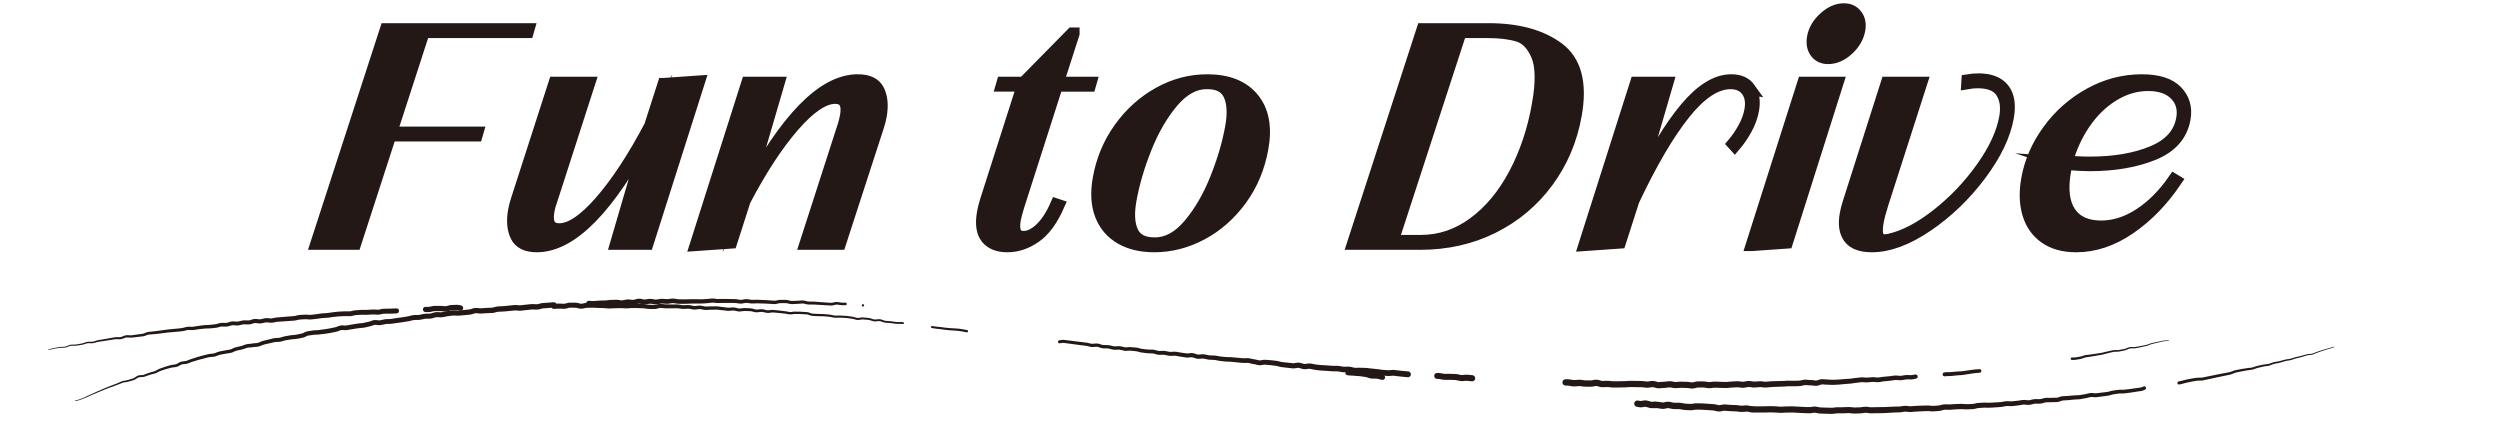 <?xml version="1.0" encoding="UTF-8"?><svg id="_イヤー_2" xmlns="http://www.w3.org/2000/svg" width="620" height="106" viewBox="0 0 620 106"><defs><style>.cls-1,.cls-2{fill:none;}.cls-3{fill:#231815;}.cls-2{stroke:#231815;stroke-miterlimit:10;stroke-width:3.091px;}</style></defs><g id="_イヤー_10"><g id="fun_to_drive"><g id="fun_to_drive-2"><g><path class="cls-3" d="M164.616,20.875l-3.342,10.396c-4.117,7.791-8.197,14.013-12.24,18.667-4.044,4.655-7.484,6.981-10.318,6.981-2.377,0-3.294-1.543-2.75-4.628,.161-.911,.408-1.795,.742-2.656l9.376-29.063h-8.503l-9.376,29.063c-.28,.81-.504,1.696-.673,2.656-.438,2.479-.254,4.552,.548,6.222,.803,1.669,2.484,2.504,5.045,2.504,8.594,0,17.87-9.434,27.827-28.305l-8.107,27.698h7.681l12.771-40.142-8.679,.607Zm101.575-12.521h-.274l-12.03,12.217h-5.212l-.176,.608h5.212l-9.171,28.684c-.325,1.062-.563,2.024-.714,2.884-.491,2.783-.195,4.856,.892,6.223,1.084,1.365,2.793,2.048,5.125,2.048,2.376,0,4.671-.77,6.889-2.314,2.214-1.543,4.123-4.136,5.726-7.778l-.453-.151c-1.15,2.631-2.452,4.628-3.904,5.995-1.453,1.366-2.864,2.049-4.235,2.049-2.012,0-2.758-1.467-2.241-4.401,.107-.607,.385-1.67,.835-3.187l9.619-30.049h8.161l.175-.608h-8.161l3.938-12.217Zm-53.48,11.61c-8.55,0-17.803,9.436-27.758,28.305l8.106-27.698h-7.681l-12.77,40.143,8.68-.607,3.341-10.396c4.062-7.74,8.113-13.925,12.153-18.554,4.04-4.628,7.476-6.943,10.31-6.943,2.376,0,3.299,1.517,2.764,4.552-.144,.81-.363,1.67-.66,2.58l-9.376,29.063h8.435l9.444-29.063c.29-.86,.515-1.746,.675-2.656,.438-2.479,.256-4.554-.549-6.223-.801-1.67-2.506-2.504-5.113-2.504ZM105.047,7.899h25.785l.176-.607h-35.249l-17.252,53.118h9.532l8.714-26.863h21.396l.176-.607h-21.396l8.119-25.041Zm385.58,11.837c-.823,0-1.706,.076-2.647,.228l-.038,.607c.895-.152,1.731-.227,2.508-.227,2.926,0,4.92,.823,5.978,2.465,1.058,1.646,1.365,3.732,.919,6.26-.687,3.897-2.599,8.057-5.733,12.483-3.136,4.428-6.813,8.309-11.038,11.648-4.223,3.339-8.217,5.439-11.98,6.298-.567,.102-.942,.153-1.125,.153-.916,0-1.524-.367-1.829-1.1-.307-.733-.319-1.884-.043-3.453,.223-1.264,.637-2.833,1.242-4.705l9.578-29.822h-8.435l-9.511,29.822c-.307,.962-.536,1.872-.688,2.732-.446,2.53-.149,4.477,.891,5.843,1.039,1.365,2.884,2.048,5.537,2.048,4.158,0,8.733-1.694,13.72-5.083,4.986-3.389,9.363-7.6,13.131-12.635,3.768-5.032,6.044-9.775,6.829-14.228,.536-3.035,.177-5.349-1.072-6.943-1.251-1.594-3.317-2.391-6.196-2.391Zm-37.248-5.387c1.691,0,3.314-.708,4.867-2.125,1.553-1.416,2.489-3.035,2.81-4.856,.25-1.416,.014-2.605-.709-3.567-.72-.961-1.746-1.441-3.071-1.441-1.646,0-3.246,.709-4.799,2.125-1.552,1.417-2.484,3.01-2.796,4.78-.259,1.468-.04,2.682,.66,3.642,.699,.962,1.712,1.442,3.038,1.442Zm-19.518,7.626c-.953-1.339-2.457-2.01-4.514-2.01-3.612,0-7.339,2.277-11.182,6.83-3.844,4.553-8.008,11.382-12.494,20.489l7.796-26.712h-7.681l-12.77,40.143,8.678-.607,3.343-10.396c4.447-9.41,8.678-16.618,12.693-21.627,4.014-5.008,7.829-7.513,11.44-7.513,1.828,0,3.205,.62,4.129,1.86,.924,1.24,1.208,2.871,.852,4.894-.259,1.467-.791,2.934-1.6,4.401-.807,1.468-1.702,2.783-2.684,3.946l.344,.379c1.038-1.214,1.978-2.592,2.822-4.136,.843-1.543,1.403-3.098,1.68-4.667,.383-2.174,.099-3.933-.854-5.274Zm78.594,18.63c2.434,.202,4.359,.303,5.776,.303,6.08,0,11.336-.897,15.767-2.693,4.433-1.795,7.004-4.717,7.719-8.765,.473-2.681-.171-4.932-1.929-6.753-1.761-1.822-4.629-2.732-8.605-2.732-4.526,0-8.83,1.127-12.905,3.377-4.078,2.252-7.49,5.262-10.233,9.03-2.746,3.769-4.496,7.804-5.254,12.104-.562,3.187-.47,6.033,.278,8.536,.747,2.504,2.125,4.465,4.139,5.881,2.013,1.418,4.575,2.125,7.684,2.125,4.526,0,8.946-1.479,13.264-4.438,4.315-2.96,8.114-6.868,11.394-11.725l-.372-.227c-2.517,3.642-5.35,6.488-8.5,8.537-3.15,2.049-6.348,3.073-9.595,3.073-3.612,0-6.213-1.188-7.806-3.566-1.592-2.378-1.995-5.793-1.21-10.245,.143-.809,.272-1.416,.389-1.821Zm4.448-10.055c1.975-2.908,4.35-5.223,7.122-6.943,2.772-1.719,5.689-2.58,8.753-2.58,2.972,0,5.23,.797,6.778,2.39s2.107,3.605,1.679,6.033c-.66,3.745-3.134,6.501-7.424,8.271-4.289,1.772-9.43,2.656-15.418,2.656-2.241,0-4.189-.101-5.845-.304,.926-3.439,2.377-6.613,4.354-9.523Zm-82.398,30.164l8.61-.607,12.526-39.536h-8.367l-12.77,40.143Zm-48.061-48.68c-4.243-3.16-10-4.742-17.269-4.742h-16.322l-17.253,53.118h16.596c6.583,0,12.593-1.352,18.032-4.059,5.437-2.706,9.944-6.488,13.521-11.345,3.577-4.856,5.909-10.371,6.998-16.542,1.374-7.79-.061-13.267-4.303-16.43Zm-4.979,13.849c-1.125,6.374-3.057,12.142-5.795,17.302-2.739,5.16-6.117,9.219-10.137,12.179-4.019,2.96-8.407,4.44-13.161,4.44h-7.063l16.901-51.905h6.79c2.971,0,5.467,.304,7.485,.911,2.02,.606,3.596,2.226,4.733,4.856,1.136,2.631,1.219,6.703,.247,12.217Zm-82.073-5.919c-4.207,0-8.21,1.063-12.014,3.187-3.803,2.125-7.025,5.034-9.665,8.726-2.64,3.694-4.366,7.843-5.177,12.446-.616,3.49-.436,6.488,.54,8.992,.976,2.504,2.605,4.414,4.888,5.729,2.282,1.316,5.046,1.973,8.293,1.973,4.069,0,7.997-1.011,11.783-3.035,3.785-2.023,7.021-4.882,9.707-8.575,2.684-3.691,4.452-7.941,5.298-12.748,.91-5.159,.13-9.231-2.337-12.217-2.469-2.984-6.239-4.477-11.314-4.477Zm6.004,11.458c-.723,4.098-1.985,8.399-3.784,12.901-1.801,4.503-4.015,8.308-6.644,11.421-2.628,3.111-5.451,4.666-8.468,4.666-2.844,.05-4.736-.884-5.677-2.808-.942-1.922-1.118-4.553-.529-7.892,.731-4.147,1.999-8.486,3.804-13.014,1.803-4.527,4.02-8.348,6.648-11.458,2.629-3.111,5.453-4.667,8.47-4.667,2.843-.05,4.733,.899,5.67,2.846,.936,1.948,1.107,4.617,.51,8.005Z"/><path class="cls-2" d="M164.616,20.875l-3.342,10.396c-4.117,7.791-8.197,14.013-12.24,18.667-4.044,4.655-7.484,6.981-10.318,6.981-2.377,0-3.294-1.543-2.75-4.628,.161-.911,.408-1.795,.742-2.656l9.376-29.063h-8.503l-9.376,29.063c-.28,.81-.504,1.696-.673,2.656-.438,2.479-.254,4.552,.548,6.222,.803,1.669,2.484,2.504,5.045,2.504,8.594,0,17.87-9.434,27.827-28.305l-8.107,27.698h7.681l12.771-40.142-8.679,.607Zm101.575-12.521h-.274l-12.03,12.217h-5.212l-.176,.608h5.212l-9.171,28.684c-.325,1.062-.563,2.024-.714,2.884-.491,2.783-.195,4.856,.892,6.223,1.084,1.365,2.793,2.048,5.125,2.048,2.376,0,4.671-.77,6.889-2.314,2.214-1.543,4.123-4.136,5.726-7.778l-.453-.151c-1.15,2.631-2.452,4.628-3.904,5.995-1.453,1.366-2.864,2.049-4.235,2.049-2.012,0-2.758-1.467-2.241-4.401,.107-.607,.385-1.67,.835-3.187l9.619-30.049h8.161l.175-.608h-8.161l3.938-12.217Zm-53.48,11.61c-8.55,0-17.803,9.436-27.758,28.305l8.106-27.698h-7.681l-12.77,40.143,8.68-.607,3.341-10.396c4.062-7.74,8.113-13.925,12.153-18.554,4.04-4.628,7.476-6.943,10.31-6.943,2.376,0,3.299,1.517,2.764,4.552-.144,.81-.363,1.67-.66,2.58l-9.376,29.063h8.435l9.444-29.063c.29-.86,.515-1.746,.675-2.656,.438-2.479,.256-4.554-.549-6.223-.801-1.67-2.506-2.504-5.113-2.504ZM105.047,7.899h25.785l.176-.607h-35.249l-17.252,53.118h9.532l8.714-26.863h21.396l.176-.607h-21.396l8.119-25.041Zm385.58,11.837c-.823,0-1.706,.076-2.647,.228l-.038,.607c.895-.152,1.731-.227,2.508-.227,2.926,0,4.92,.823,5.978,2.465,1.058,1.646,1.365,3.732,.919,6.26-.687,3.897-2.599,8.057-5.733,12.483-3.136,4.428-6.813,8.309-11.038,11.648-4.223,3.339-8.217,5.439-11.98,6.298-.567,.102-.942,.153-1.125,.153-.916,0-1.524-.367-1.829-1.1-.307-.733-.319-1.884-.043-3.453,.223-1.264,.637-2.833,1.242-4.705l9.578-29.822h-8.435l-9.511,29.822c-.307,.962-.536,1.872-.688,2.732-.446,2.53-.149,4.477,.891,5.843,1.039,1.365,2.884,2.048,5.537,2.048,4.158,0,8.733-1.694,13.72-5.083,4.986-3.389,9.363-7.6,13.131-12.635,3.768-5.032,6.044-9.775,6.829-14.228,.536-3.035,.177-5.349-1.072-6.943-1.251-1.594-3.317-2.391-6.196-2.391Zm-37.248-5.387c1.691,0,3.314-.708,4.867-2.125,1.553-1.416,2.489-3.035,2.81-4.856,.25-1.416,.014-2.605-.709-3.567-.72-.961-1.746-1.441-3.071-1.441-1.646,0-3.246,.709-4.799,2.125-1.552,1.417-2.484,3.01-2.796,4.78-.259,1.468-.04,2.682,.66,3.642,.699,.962,1.712,1.442,3.038,1.442Zm-19.518,7.626c-.953-1.339-2.457-2.01-4.514-2.01-3.612,0-7.339,2.277-11.182,6.83-3.844,4.553-8.008,11.382-12.494,20.489l7.796-26.712h-7.681l-12.77,40.143,8.678-.607,3.343-10.396c4.447-9.41,8.678-16.618,12.693-21.627,4.014-5.008,7.829-7.513,11.44-7.513,1.828,0,3.205,.62,4.129,1.86,.924,1.24,1.208,2.871,.852,4.894-.259,1.467-.791,2.934-1.6,4.401-.807,1.468-1.702,2.783-2.684,3.946l.344,.379c1.038-1.214,1.978-2.592,2.822-4.136,.843-1.543,1.403-3.098,1.68-4.667,.383-2.174,.099-3.933-.854-5.274Zm78.594,18.63c2.434,.202,4.359,.303,5.776,.303,6.08,0,11.336-.897,15.767-2.693,4.433-1.795,7.004-4.717,7.719-8.765,.473-2.681-.171-4.932-1.929-6.753-1.761-1.822-4.629-2.732-8.605-2.732-4.526,0-8.83,1.127-12.905,3.377-4.078,2.252-7.49,5.262-10.233,9.03-2.746,3.769-4.496,7.804-5.254,12.104-.562,3.187-.47,6.033,.278,8.536,.747,2.504,2.125,4.465,4.139,5.881,2.013,1.418,4.575,2.125,7.684,2.125,4.526,0,8.946-1.479,13.264-4.438,4.315-2.96,8.114-6.868,11.394-11.725l-.372-.227c-2.517,3.642-5.35,6.488-8.5,8.537-3.15,2.049-6.348,3.073-9.595,3.073-3.612,0-6.213-1.188-7.806-3.566-1.592-2.378-1.995-5.793-1.21-10.245,.143-.809,.272-1.416,.389-1.821Zm4.448-10.055c1.975-2.908,4.35-5.223,7.122-6.943,2.772-1.719,5.689-2.58,8.753-2.58,2.972,0,5.23,.797,6.778,2.39s2.107,3.605,1.679,6.033c-.66,3.745-3.134,6.501-7.424,8.271-4.289,1.772-9.43,2.656-15.418,2.656-2.241,0-4.189-.101-5.845-.304,.926-3.439,2.377-6.613,4.354-9.523Zm-82.398,30.164l8.61-.607,12.526-39.536h-8.367l-12.77,40.143Zm-48.061-48.68c-4.243-3.16-10-4.742-17.269-4.742h-16.322l-17.253,53.118h16.596c6.583,0,12.593-1.352,18.032-4.059,5.437-2.706,9.944-6.488,13.521-11.345,3.577-4.856,5.909-10.371,6.998-16.542,1.374-7.79-.061-13.267-4.303-16.43Zm-4.979,13.849c-1.125,6.374-3.057,12.142-5.795,17.302-2.739,5.16-6.117,9.219-10.137,12.179-4.019,2.96-8.407,4.44-13.161,4.44h-7.063l16.901-51.905h6.79c2.971,0,5.467,.304,7.485,.911,2.02,.606,3.596,2.226,4.733,4.856,1.136,2.631,1.219,6.703,.247,12.217Zm-82.073-5.919c-4.207,0-8.21,1.063-12.014,3.187-3.803,2.125-7.025,5.034-9.665,8.726-2.64,3.694-4.366,7.843-5.177,12.446-.616,3.49-.436,6.488,.54,8.992,.976,2.504,2.605,4.414,4.888,5.729,2.282,1.316,5.046,1.973,8.293,1.973,4.069,0,7.997-1.011,11.783-3.035,3.785-2.023,7.021-4.882,9.707-8.575,2.684-3.691,4.452-7.941,5.298-12.748,.91-5.159,.13-9.231-2.337-12.217-2.469-2.984-6.239-4.477-11.314-4.477Zm6.004,11.458c-.723,4.098-1.985,8.399-3.784,12.901-1.801,4.503-4.015,8.308-6.644,11.421-2.628,3.111-5.451,4.666-8.468,4.666-2.844,.05-4.736-.884-5.677-2.808-.942-1.922-1.118-4.553-.529-7.892,.731-4.147,1.999-8.486,3.804-13.014,1.803-4.527,4.02-8.348,6.648-11.458,2.629-3.111,5.453-4.667,8.47-4.667,2.843-.05,4.733,.899,5.67,2.846,.936,1.948,1.107,4.617,.51,8.005Z"/></g><g><path class="cls-3" d="M18.671,99.329c1.283-.26,2.371-.852,3.546-1.385,1.153-.543,2.328-1.037,3.493-1.554,.576-.275,1.175-.491,1.773-.709,.595-.227,1.19-.455,1.778-.701l.878-.378c.286-.147,.668-.195,.967-.231,.325-.03,.562-.112,.883-.212l.914-.279c.294-.074,.501-.242,.779-.431,.252-.186,.623-.378,.981-.398,.345-.034,.662-.011,.917-.075,.259-.082,.584-.22,.873-.327,.586-.257,1.215-.379,1.824-.563,.266-.076,.506-.242,.799-.408,.145-.082,.303-.164,.481-.225l.455-.163c.596-.229,1.202-.425,1.817-.591,.283-.082,.644-.204,.985-.232,.328-.038,.632-.057,.868-.142,.236-.083,.484-.263,.791-.432,.309-.185,.724-.27,1.038-.298,.332-.037,.615-.057,.867-.144,.269-.088,.548-.227,.864-.353,1.277-.422,2.445-.792,3.699-1.098,.33-.076,.572-.154,.975-.229,.364-.051,.685-.039,.95-.08,.479-.058,1.106-.472,1.775-.564l.938-.184c.314-.072,.688-.138,.988-.172,.318-.045,.581-.08,.812-.189,.255-.109,.534-.289,.908-.413,.366-.1,.637-.149,.96-.226,.319-.076,.622-.126,.878-.226,.278-.099,.581-.237,.938-.33,.374-.097,.725-.101,1.022-.126,.15-.012,.289-.028,.413-.056,.165-.039,.365-.066,.531-.079,.341-.027,.642-.031,.886-.088,.226-.05,.486-.186,.804-.325,.157-.069,.341-.136,.535-.18l.464-.116,1.859-.448,.485-.109c.193-.033,.376-.043,.543-.048,.342-.009,.604-.007,.85-.072,.273-.065,.567-.17,.895-.264,.346-.104,.662-.136,.973-.193l.972-.163c.364-.051,.691-.049,.969-.081,.498-.081,1.312-.249,1.742-.356,.213-.075,.477-.259,.854-.41,.096-.037,.2-.07,.314-.093l.242-.04,.472-.075c.334-.049,.583-.102,1-.15,.37-.028,.688-.009,.944-.036,.54-.077,1.24-.152,1.849-.252,.63-.096,1.259-.198,1.881-.342l.468-.099c.168-.035,.22-.044,.363-.096,.251-.087,.554-.252,.966-.348,.443-.096,.825-.033,1.112-.018,.146,.01,.272,.012,.374,0l.444-.075,1.885-.322c.624-.126,1.27-.144,1.894-.222,.26-.041,.552-.129,.882-.211,.153-.04,.371-.081,.502-.102,.101-.017,.223-.057,.358-.107,.275-.097,.601-.262,1.06-.312,.455-.035,.795,.056,1.055,.072,.142,.011,.207,.011,.332-.01,.136-.022,.278-.053,.428-.087,.302-.069,.627-.156,1.008-.198,.379-.038,.71-.019,.994-.031,.251-.002,.567-.074,.887-.122,.627-.114,1.26-.191,1.893-.266,.612-.077,1.301-.223,1.84-.31,.261-.052,.563-.156,.927-.231,.379-.083,.771-.078,1.079-.074,.328,.004,.557-0,.824-.057,.273-.053,.584-.148,.947-.212,.78-.129,1.437,.013,1.841-.125,.25-.065,.555-.203,.964-.283,.434-.081,.814-.03,1.112-.011,.317,.025,.484,.017,.773-.046,.278-.058,.597-.155,.977-.209l.967-.127,.474-.063c.176-.025,.406-.026,.577-.016,.358,.021,.652,.062,.866,.041l.939-.088,1.891-.184c.175-.015,.443-.128,.791-.244,.343-.133,.89-.164,1.215-.106,.358,.044,.601,.089,.815,.062l.954-.069c.618-.054,1.311-.052,1.872-.091,.217-.029,.503-.134,.866-.223,.419-.103,.738-.078,1.047-.101,.638-.013,1.271-.081,1.905-.153l.951-.095,.476-.047,.238-.023c.091-.008,.208-.012,.303-.009,.396,.011,.711,.071,.959,.076l.169-.002,.236-.028,.475-.056c.632-.08,1.267-.136,1.901-.197,.727-.085,1.44,.095,1.801-.017,.241-.05,.551-.18,.972-.247,.431-.046,.667-.047,1.011-.072l1.901-.14c.363-.027,.679,.246,.706,.609,.027,.363-.246,.679-.608,.706l-.011,.001-1.906,.148-.894,.063c-.209,.029-.496,.142-.875,.233-.896,.178-1.466-.044-2.005,.055-.633,.063-1.266,.121-1.896,.204l-.473,.058-.238,.029c-.106,.007-.21,.008-.308,.004-.389-.016-.702-.077-.944-.08-.064-.002-.107-.001-.174,.005l-.237,.022-.475,.044-.949,.091c-.632,.069-1.264,.133-1.901,.143-.325,.02-.65,.006-.851,.065-.256,.057-.569,.179-.984,.241-.708,.053-1.292,.036-1.942,.09l-.952,.065c-.422,.042-.813-.039-1.085-.07-.305-.034-.409-.032-.669,.049-.258,.075-.577,.234-1.038,.292l-1.911,.177-.962,.085c-.422,.03-.764-.03-1.04-.043-.146-.007-.237-.01-.376,.009l-.473,.06-.927,.117c-.252,.033-.545,.117-.89,.19-.332,.082-.807,.102-1.124,.065-.334-.028-.597-.051-.791-.011-.219,.037-.502,.156-.866,.257-.837,.208-1.482,.034-1.958,.142-.265,.044-.565,.132-.917,.202-.357,.077-.769,.084-1.076,.075-.327-.005-.578-.007-.823,.046l-.927,.227c-.718,.113-1.275,.235-1.926,.315-.632,.072-1.263,.146-1.89,.256-.31,.043-.618,.118-1.004,.127-.353,.01-.66-.005-.915,.021-.252,.026-.545,.097-.864,.17-.16,.036-.329,.073-.508,.1-.189,.035-.444,.038-.619,.018-.373-.038-.662-.098-.845-.077-.179,.012-.441,.119-.761,.239-.164,.059-.344,.122-.558,.16-.183,.029-.278,.047-.434,.085-.288,.068-.607,.167-.976,.225-.639,.078-1.272,.09-1.898,.213l-1.881,.312-.499,.08c-.214,.023-.408,.014-.579,.002-.344-.028-.606-.054-.79-.011-.211,.043-.479,.176-.826,.304-.155,.063-.416,.118-.56,.145l-.467,.096c-.62,.14-1.248,.239-1.877,.332-.648,.099-1.217,.148-1.938,.242-.378,.032-.698,.007-.964,.027-.215,.019-.593,.084-.889,.124l-.472,.069-.229,.034c-.042,.008-.09,.022-.143,.041-.219,.077-.485,.261-.871,.406-.802,.197-1.243,.272-2,.393-.355,.033-.667,.03-.934,.065l-.914,.142c-.315,.053-.636,.085-.901,.165-.286,.077-.593,.185-.94,.264-.374,.091-.756,.081-1.048,.086-.3-.005-.512,.047-.854,.125l-1.858,.426-.464,.11c-.117,.025-.235,.065-.37,.122-.267,.108-.574,.278-.972,.367-.379,.079-.72,.073-1.012,.095-.152,.012-.268,.024-.414,.057-.188,.039-.366,.055-.534,.067-.335,.022-.626,.028-.872,.091-.26,.063-.542,.184-.864,.296-.341,.124-.671,.173-.971,.242-.297,.066-.652,.134-.901,.198-.235,.069-.501,.229-.831,.372-.352,.157-.731,.201-1.041,.24-.333,.036-.587,.079-.895,.143l-.938,.173c-.609,.062-1.074,.431-1.863,.56-.365,.048-.685,.032-.952,.07-.225,.035-.595,.135-.886,.199-1.224,.281-2.49,.669-3.633,1.031-.278,.105-.57,.249-.909,.356-.354,.116-.714,.132-1.014,.16-.317,.03-.542,.067-.789,.204-.255,.129-.527,.33-.895,.458-.371,.121-.712,.124-1.014,.156-.296,.019-.544,.104-.874,.19-.618,.154-1.226,.338-1.824,.554l-.447,.151c-.124,.039-.252,.101-.385,.173-.263,.14-.558,.338-.909,.436-.612,.171-1.243,.281-1.832,.526-.31,.107-.572,.221-.921,.322-.369,.078-.696,.04-.984,.067-.543-.015-.954,.576-1.661,.77l-.918,.261c-.288,.086-.66,.198-.975,.214-.33,.038-.594,.054-.884,.192l-.883,.36c-.591,.235-1.189,.45-1.788,.666-.602,.206-1.205,.411-1.784,.674-1.172,.493-2.354,.964-3.515,1.483-1.146,.499-2.34,1.099-3.571,1.316l-.031,.005c-.04,.007-.078-.02-.085-.059-.007-.039,.019-.077,.058-.084Z"/><path class="cls-3" d="M146.054,74.594c.394,.01,.727,.063,1.005,.071,.242,.01,.639-.052,.951-.074,.663-.089,1.333-.056,2-.071,.281-.006,.583-.06,.939-.104,.172-.022,.379-.04,.554-.043l.5-.013c.357-.005,.614-.024,1.054-.019,.427,.027,.758,.122,1.016,.143,.233,.028,.438-.02,.783-.102,.303-.086,.81-.164,1.188-.114,.38,.034,.696,.096,.949,.097,.194,.012,.433-.074,.798-.181,.337-.126,.935-.147,1.278-.049,.373,.079,.637,.155,.836,.14,.252-.008,.562-.08,.935-.131,.363-.068,.884-.021,1.196,.061,.354,.075,.558,.121,.796,.086,.259-.027,.581-.129,.993-.176,.858-.058,1.454,.146,1.979,.045,.296-.037,.644-.122,1.062-.129,.446-.001,.799,.105,1.088,.15,.156,.026,.244,.033,.402,.035l.5,.013c.334,.004,.667,.029,1.001,.015,1.333-.067,2.668-.064,4.002-.017,.649-.038,1.381-.046,1.92-.111,.309-.044,.695-.117,1.098-.089,.384,.024,.716,.094,1.009,.119,1.252,.004,2.646-.031,3.962,.027l.508,.014c.204,.006,.391,.035,.564,.065,.344,.062,.645,.127,.882,.113,.251-.01,.563-.109,.949-.164,.415-.063,.822,.015,1.141,.076,.349,.068,.555,.102,.918,.08l1-.022c.666,.019,1.334,.037,2,.086l1.998,.137c.377,.04,.53,.023,.876-.068,.159-.039,.336-.086,.535-.112,.099-.014,.208-.02,.316-.018l.25,.002,1,.009c.357-.018,.78,.102,1.067,.178,.541,.183,1.163,.011,1.903,.041,.285,.009,.604-.041,.959-.068,.344-.041,.798,.013,1.115,.116,.354,.095,.558,.167,.899,.151l1,.008,3.993,.283c.371,.027,.583,.05,.896-.045,.291-.075,.714-.195,1.096-.134,.358,.036,.687,.111,.996,.147,.296,.041,.636,.007,.952,.015l.036,.001c.172,.004,.308,.147,.304,.32-.004,.171-.145,.306-.315,.304-.35-.004-.68,.037-1.047-.006-.354-.039-.679-.108-.985-.134-.288-.041-.523,.038-.873,.128-.167,.043-.353,.087-.561,.096-.22,.003-.348-.014-.526-.02l-3.991-.234-1,.004c-.149,.004-.368,0-.555-.04-.187-.035-.354-.083-.511-.124-.323-.089-.541-.113-.863-.081-.31,.025-.651,.087-1.035,.082-.31-.009-.619,.026-.969,.049-.326,.032-.775,.01-1.109-.088-.356-.085-.585-.16-.899-.143l-1,.004-.25,.001c-.059,.001-.117,.003-.183,.013-.131,.019-.278,.058-.442,.1-.163,.042-.344,.089-.549,.113-.231,.025-.387-.001-.552-.007l-1.996-.112c-.665-.041-1.332-.051-1.998-.062l-.999,.035c-.304,.032-.765-.019-1.069-.083-.334-.059-.596-.101-.845-.058-.274,.037-.603,.152-1.02,.183-.432,.025-.789-.065-1.101-.113-.155-.025-.3-.044-.429-.046l-.492-.008c-1.351-.043-2.625,.012-4.038,.017-.372-.031-.695-.094-.979-.105-.265-.017-.541,.035-.89,.09-.785,.095-1.391,.096-2.071,.146-1.332-.032-2.666-.019-3.996,.064-.333,.017-.666-.004-.999-.004l-.5-.007c-.175,.003-.42-.012-.593-.043-.368-.06-.666-.133-.891-.124-.25,.004-.556,.075-.919,.129-.804,.128-1.537-.081-2.012-.017-.252,.027-.571,.13-.974,.185-.427,.069-.89-.027-1.185-.089-.338-.067-.491-.082-.789-.037-.288,.04-.628,.129-1.044,.153-.473,.025-.857-.104-1.136-.155-.307-.057-.397-.056-.696,.029-.272,.074-.669,.24-1.149,.232-.415-.006-.757-.077-1.041-.098-.289-.027-.45,.003-.791,.087-.3,.076-.757,.187-1.192,.136-.407-.041-.725-.127-.965-.136l-.945,.024-.5,.015c-.158,.004-.283,.016-.442,.036-.305,.038-.662,.105-1.048,.117-.666,.018-1.334-.013-1.996,.079-.353,.024-.616,.086-1.042,.078-.388-.013-.716-.063-.99-.066-.355-.004-.64-.295-.636-.65,.003-.355,.294-.64,.649-.636h.009Z"/><path class="cls-3" d="M214.013,76.027c-.162,0-.294-.132-.294-.294s.132-.294,.294-.294c.163,0,.294,.132,.294,.294s-.131,.294-.294,.294Z"/><path class="cls-3" d="M334.284,91.909c.471,.042,.673,.07,1.073,.072,.185,.004,.383,.011,.593,.033,.211,.027,.322,.037,.508,.045,.33,.013,.76,.019,1.139,.08l1.082,.141c.153,.015,.445,.065,.628,.126l.528,.174c.312,.104,.492,.111,.865,.095,.324-.023,.843-.034,1.241,.069,.398,.088,.732,.195,1.016,.231,.341,.043,.583,.355,.54,.696-.043,.341-.354,.583-.696,.54l-.014-.002c-.438-.065-.798-.19-1.11-.258-.311-.077-.528-.068-.929-.052-.353,.029-.911-.016-1.287-.163-.407-.136-.614-.233-.946-.263l-1.081-.152c-.34-.057-.639-.06-1.036-.08-.178-.007-.429-.034-.578-.056-.151-.017-.317-.025-.496-.031-.329,.003-.849-.056-1.103-.083l-.049-.005c-.319-.033-.551-.32-.518-.639,.033-.316,.314-.547,.629-.519Z"/><path class="cls-3" d="M406.291,99.348l.427,.076c.145,.034,.194,.014,.357-.002,.288-.032,.717-.179,1.308-.103,.54,.09,.878,.271,1.097,.305,.066,.011,.065,.017,.153,.014l.246-.007,.493-.011,.039-.001c.439-.01,.804,.339,.814,.779,.01,.44-.339,.804-.779,.814h-.003l-.599,.011-.299,.004c-.094,.005-.276-.021-.388-.046-.495-.115-.817-.275-1.001-.292-.137-.031-.428,.029-.855,.099-.197,.029-.517,.056-.729,.01l-.648-.115c-.428-.076-.713-.484-.637-.912,.076-.428,.484-.713,.912-.637l.093,.016Z"/><path class="cls-3" d="M410.371,99.619c.354-.004,.758-.013,1.117,.06,.347,.059,.636,.124,.866,.138,.115,.017,.354-.045,.722-.128,.183-.038,.404-.077,.668-.068,.236,.01,.431,.048,.61,.086,.353,.081,.624,.156,.811,.165l.953,.006,.488,.006c.214,.014,.405,.049,.576,.084,.35,.072,.589,.135,.825,.14,.616,.004,1.349,.113,1.729,.02l.501-.085c.167-.031,.481-.03,.618-.025l.954,.011c.636,.004,1.269,.078,1.903,.113l.952,.064,.238,.016c.084,.004,.223,.015,.32,.031,.211,.032,.39,.079,.546,.12,.319,.085,.522,.129,.666,.108,.194-.013,.498-.116,.926-.171,.108-.012,.226-.019,.352-.016l.244,.02,.475,.041c.317,.022,.633,.066,.951,.068l.953,.031c.314-.001,.751,.055,1.034,.101,.319,.046,.536,.073,.784,.052,.263-.016,.59-.076,.992-.084,2.571,.536,5.094,.032,7.64,.275l.941,.061c.253,.003,.553-.031,.9-.054,.165-.013,.377-.012,.538-.014l.477-.011c.318-.003,.636-.022,.953-.012,1.271,.052,2.538,.176,3.809,.19,.17,.004,.315,.013,.415,.002,.119-.008,.258-.028,.413-.052,.307-.044,.703-.119,1.16-.06,.412,.056,.717,.155,.937,.178,.058,.008,.098,.009,.148,.011l.238,.009,.477,.019,1.906,.058c.312,.017,.491-.019,.842-.067,.311-.057,.779-.072,1.057-.062,.636,.008,1.271,.005,1.906-.035l.476-.021c.162-.01,.394,.005,.56,.023,.355,.039,.648,.09,.879,.091l.938-.022,.477-.012c.12-.001,.235-.012,.378-.032,.281-.037,.624-.114,1.043-.122,.435-.001,.78,.08,1.055,.114,.142,.018,.247,.028,.365,.025l.477-.011,.954-.021c.635-.006,1.271,.005,1.906-.023,.636-.012,1.27-.052,1.904-.096,.612-.044,1.322-.017,1.855-.043,.245-.021,.551-.094,.926-.141,.389-.055,.828-.01,1.129,.034,.159,.021,.301,.039,.426,.047l.175,.004,.236-.018,.95-.075c.634-.04,1.27-.057,1.905-.075l.953-.021c.337-.022,.773,.022,1.053,.058,.504,.082,1.167-.037,1.8-.06,.241-.004,.422-.065,.776-.166,.322-.112,.843-.153,1.146-.128,.342,.011,.646,.035,.913,.027l.942-.064c.635-.058,1.268-.047,1.909-.073,.41-.017,.75,.042,1.035,.063,.146,.011,.259,.016,.39,.009l.477-.016,.931-.033c.218-.017,.501-.106,.857-.184,.163-.039,.411-.07,.568-.075l.476-.028,.975-.054c.377-.008,.703,.031,.985,.037,.25,.007,.579-.02,.898-.03,.635-.021,1.27-.066,1.904-.111,.347-.018,.534-.043,.866-.113,.304-.061,.68-.141,1.07-.132l.95,.049c.227,.003,.607-.058,.903-.084,.674-.059,1.133-.134,1.865-.255,.375-.059,.806-.003,1.091,.036,.32,.04,.491,.049,.759-.011,.267-.054,.579-.164,.967-.222,.4-.055,.748-.024,1.054-.014,.322,.011,.54,.013,.789-.055,.264-.064,.58-.192,.984-.252,.401-.05,.735-.022,1.042-.016,.151,.003,.293,.004,.423-.006,.147-.014,.357-.024,.518-.023,.339,.001,.644,.018,.906-.006,.205-.012,.46-.116,.793-.231,.166-.055,.354-.111,.571-.137l.483-.027,.953-.049c.647-.05,1.23-.139,1.947-.159,.334-.007,.619,.004,.905-.04l.94-.161c.34-.062,.568-.08,.865-.165,.3-.075,.623-.184,1.041-.206,.409-.011,.733,.066,1,.079,.216,.023,.541-.048,.861-.08l1.894-.226c.347-.031,.531-.071,.853-.173,.15-.046,.313-.096,.489-.138,.185-.044,.375-.065,.519-.085l.945-.127c.145-.019,.329-.048,.519-.053,.181-.006,.35,0,.507,.005,.337,.016,.533,0,.877-.043l.948-.105,1.888-.272,.945-.126c.269-.02,.46-.126,.782-.271,.218-.098,.474-.001,.571,.217,.097,.215-0,.469-.212,.569-.252,.12-.639,.317-1.013,.348l-.946,.135-1.889,.291-.948,.114c-.288,.043-.728,.081-1.027,.06-.346-.009-.541-.009-.877,.05l-.946,.136c-.171,.025-.298,.04-.422,.072-.133,.033-.274,.077-.428,.126-.281,.103-.724,.196-1.011,.217l-1.896,.245c-.312,.031-.615,.116-1.037,.095-.369-.022-.673-.084-.903-.069-.22,.011-.51,.095-.824,.182-.314,.097-.722,.145-1.007,.202l-.941,.17c-.344,.055-.698,.047-1,.056-.555,.017-1.234,.116-1.855,.172l-.954,.059-.47,.03c-.1,.012-.218,.045-.353,.092-.267,.088-.604,.25-1.037,.292-.372,.035-.705,.016-1.001,.02-.158,.001-.266,.007-.436,.024-.188,.016-.364,.016-.531,.014-.329-.006-.634-.018-.865,.015-.228,.032-.508,.141-.86,.236-.367,.107-.794,.113-1.106,.1-.329-.011-.621-.025-.852,.012-.243,.035-.535,.137-.89,.217-.353,.094-.829,.084-1.138,.038-.345-.04-.554-.07-.811-.028-.276,.035-.582,.107-.928,.161l-.987,.118c-.337,.031-.585,.09-.997,.097-.373,0-.69-.042-.957-.04-.249-.004-.501,.049-.819,.117-.289,.072-.734,.131-1.022,.144-.635,.052-1.271,.103-1.907,.13-.317,.011-.623,.045-1.01,.042-.354-.007-.663-.039-.923-.029l-.93,.062-.477,.033c-.161,.01-.23,.021-.377,.053-.266,.056-.59,.172-1.008,.217l-.976,.046-.478,.021c-.187,.013-.393,.007-.564-.006-.349-.027-.642-.067-.869-.052-.63,.031-1.273,.027-1.906,.091l-.962,.074c-.37,.014-.702-.012-.996-.017-.333-.006-.455-.001-.741,.086-.255,.077-.686,.218-1.086,.225l-.953,.075c-.278,.035-.735,.043-1.055-.003-.351-.037-.551-.061-.851-.042l-.955,.03c-.637,.025-1.274,.048-1.909,.094l-.952,.085-.24,.021c-.104,.003-.206,.002-.302-.004-.192-.011-.366-.033-.523-.052-.329-.04-.529-.059-.773-.024-.257,.031-.571,.112-.96,.154-.736,.045-1.302,.015-1.96,.068-.636,.051-1.271,.096-1.908,.115-.637,.037-1.274,.023-1.912,.031l-.955,.023-.478,.012c-.2,.006-.413-.014-.587-.037-.354-.049-.636-.104-.84-.099-.218,.001-.501,.057-.85,.108-.171,.025-.374,.046-.572,.048l-.478,.012-.97,.023c-.406-.006-.743-.071-1.02-.097-.15-.014-.237-.023-.393-.015l-.478,.022c-.636,.041-1.273,.045-1.911,.038-.359-.004-.529-.001-.847,.049-.277,.043-.731,.106-1.057,.084l-1.911-.055-.478-.018-.239-.009c-.108-.002-.228-.008-.328-.022-.413-.055-.718-.153-.939-.176-.178-.028-.419,.004-.739,.055-.159,.024-.335,.052-.534,.067-.218,.018-.392,.005-.54,.002-1.275-.012-2.544-.133-3.818-.184-.318-.009-.637,.01-.955,.014l-.478,.011c-.158,.003-.263,.001-.416,.012-.288,.017-.622,.059-1.005,.058l-.963-.06c-.635-.055-1.273-.043-1.91-.064-.637,.013-1.273,.062-1.911,.038-.637-.015-1.274-.012-1.911-.002-.181-.003-.271,.014-.525-.006-.221-.021-.412-.063-.578-.102-.345-.083-.549-.137-.748-.126-.235,.002-.539,.054-.91,.082-.388,.035-.808-.017-1.117-.063-.346-.051-.541-.081-.864-.084l-.955-.029c-.319-.001-.635-.044-.953-.066l-.476-.04-.232-.019c-.034-0-.075,.001-.125,.007-.205,.019-.51,.125-.95,.175-.495,.053-.921-.075-1.214-.149-.152-.04-.281-.071-.385-.086-.061-.009-.081-.01-.155-.015l-.238-.016-.954-.062c-.636-.034-1.271-.106-1.908-.11l-.956-.009c-.243-.014-.403,.023-.773,.09-.17,.03-.373,.061-.604,.064l-.522-.019-.955-.04c-.402-.013-.784-.114-1.057-.168-.141-.029-.265-.049-.368-.055l-.467-.004-.956-.005c-.45-.029-.793-.142-1.061-.197-.131-.029-.252-.048-.334-.05-.054-.003-.15,.007-.278,.036-.252,.046-.631,.19-1.157,.161-.406-.029-.739-.11-1.02-.154-.268-.056-.504-.037-.786-.039l-.068-0c-.439-.003-.793-.363-.79-.802,.003-.434,.354-.784,.787-.789Z"/><path class="cls-3" d="M540.333,94.589c.41-.048,.722-.15,1.152-.277,.44-.12,.85-.185,1.246-.28,.4-.097,.806-.17,1.215-.219,.4-.044,.81-.15,1.292-.151l.608,.008c.178,0,.337-.037,.556-.08l1.211-.244c.802-.186,1.608-.356,2.419-.502l2.429-.457,.592-.119c.168-.041,.344-.112,.533-.192,.19-.079,.392-.168,.623-.228l.622-.127c.812-.177,1.608-.281,2.452-.423,.436-.064,.844-.064,1.209-.146,.366-.079,.742-.252,1.168-.367l1.217-.275c.385-.106,.867-.153,1.25-.18,.402-.027,.738-.137,1.13-.298,.193-.075,.395-.153,.614-.206l.611-.107c.831-.089,1.582-.401,2.413-.581,.423-.068,.829-.085,1.205-.188,.382-.101,.764-.264,1.178-.375,.813-.171,1.619-.325,2.4-.595,.375-.144,.84-.205,1.239-.209,.411-.007,.767-.116,1.141-.302,1.569-.62,3.147-1.009,4.733-1.486,.04-.012,.082,.011,.093,.05,.012,.039-.013,.082-.052,.094-1.561,.499-3.19,.938-4.673,1.558-.359,.193-.806,.336-1.225,.346-.426,.017-.785,.068-1.184,.223-.776,.284-1.587,.456-2.385,.638-.381,.108-.759,.278-1.172,.396-.42,.122-.845,.146-1.234,.217-.776,.184-1.562,.519-2.378,.62l-.605,.116c-.182,.047-.365,.121-.554,.198-.366,.163-.821,.319-1.245,.35-.438,.043-.779,.076-1.191,.193l-1.191,.291c-.369,.104-.745,.287-1.184,.394-.44,.104-.863,.109-1.242,.175-.78,.145-1.618,.272-2.415,.462-.433,.089-.75,.152-1.122,.339-.188,.084-.393,.174-.625,.236l-.617,.136c-.805,.182-1.616,.337-2.425,.497-.811,.154-1.617,.332-2.419,.526l-1.211,.256c-.184,.04-.429,.095-.665,.099l-.629-.001c-.345-.002-.744,.097-1.161,.151-.41,.053-.815,.131-1.215,.232-.406,.099-.811,.171-1.166,.273-.358,.113-.835,.262-1.247,.31l-.027,.003c-.214,.025-.407-.128-.432-.342-.025-.214,.128-.407,.342-.432Z"/></g><g><path class="cls-3" d="M12.026,86.635l1.325-.33,1.345-.224c.465-.093,.933-.042,1.363-.102,.424-.048,.8-.314,1.268-.448,.484-.133,.958-.036,1.383-.072,.422-.054,.888-.154,1.33-.228,.45-.05,.822-.234,1.289-.379,.475-.155,.977-.082,1.398-.096,.42,0,.813-.18,1.27-.319,.484-.135,.911-.161,1.367-.246,.898-.145,1.794-.305,2.688-.477,.226-.037,.435-.098,.7-.109,.249-.011,.482,.008,.7,.013,.447,.034,.754-.088,1.201-.292,.213-.091,.471-.183,.74-.201,.261-.02,.501,.005,.722,.019,.228,.016,.411,.019,.617-.016l.676-.09,1.352-.185,.673-.094c.169-.026,.358-.104,.565-.195,.208-.089,.437-.194,.715-.246l.69-.068c.453-.038,.906-.082,1.356-.147,.905-.097,1.799-.27,2.704-.371,.9-.139,1.812-.149,2.715-.264,.447-.064,.925-.084,1.301-.188,.397-.105,.921-.28,1.44-.256l.676,.019c.103-.001,.196-.005,.291-.018l.337-.055c.45-.068,.896-.161,1.349-.208,.466-.05,.871-.119,1.387-.155,.508-.018,.88,.001,1.33-.068,.431-.054,.95-.096,1.31-.16,.368-.076,.843-.298,1.404-.315,.518-.017,.96,.051,1.292-.019,.352-.059,.787-.302,1.384-.342,.563-.02,.996,.099,1.323,.042,.365-.043,.795-.228,1.349-.289,.558-.048,1.013,.051,1.364,.01,.311-.017,.706-.249,1.286-.351,.626-.081,1.097,.098,1.423,.076,.317-.004,.742-.167,1.261-.26,.584-.106,1.112,.049,1.454,.045,.317,.01,.744-.129,1.24-.22,.987-.108,1.837-.135,2.761-.234l1.361-.102,.341-.024c.089-.007,.171-.021,.268-.042l.653-.163c.567-.126,.968-.089,1.435-.134,.225-.008,.443-.036,.742-.033,.269,.006,.504,.038,.711,.053,.352,.044,.809-.057,1.268-.097,.48-.056,.83-.087,1.301-.179,.995-.168,1.87-.092,2.707-.279,.223-.041,.488-.079,.733-.099l.678-.076c.451-.061,.905-.093,1.36-.106l.682-.032c.271-.019,.522-.008,.75,.002,.228,.01,.436,.019,.621,.007,.162-.008,.337-.048,.553-.105,.214-.055,.459-.126,.75-.16l.707-.05,.681-.046c.227-.02,.517-.022,.742-.013,.882,.073,1.671-.119,2.745-.08,.512,.037,.814,.077,1.19-.016,.2-.041,.427-.104,.69-.149,.29-.054,.529-.039,.746-.042,.918,.016,1.8-.046,2.746-.085,.346-.015,.639,.254,.653,.601,.015,.346-.254,.639-.601,.654l-.003,0-.018,0c-.871,.032-1.805,.092-2.706,.07-.237,.001-.456-.011-.614,.023-.185,.03-.398,.086-.644,.136-.237,.052-.551,.089-.814,.079-.265-.006-.5-.033-.71-.047-.744-.045-1.766,.147-2.703,.068-.23-.008-.396-.01-.622,.008l-.68,.042-.654,.042c-.162,.017-.357,.068-.583,.126-.223,.057-.494,.124-.787,.138-.269,.014-.517,0-.742-.01-.226-.011-.43-.019-.613-.007l-.681,.028c-.455,.011-.908,.04-1.359,.099l-.677,.073c-.208,.017-.395,.042-.619,.081-.948,.199-1.917,.125-2.716,.267-.422,.085-.978,.138-1.401,.184-.445,.033-.89,.144-1.448,.091-.247-.02-.463-.049-.648-.053-.157-.005-.391,.018-.621,.027-.437,.036-.957,.021-1.278,.103l-.671,.164c-.125,.026-.268,.05-.405,.06l-.34,.022-1.36,.091-2.677,.19c-.397,.057-.848,.224-1.446,.218-.564-.027-.939-.144-1.262-.075-.378,.051-.814,.236-1.413,.257-.583-.009-1.005-.158-1.291-.104-.322,.032-.743,.279-1.346,.341-.557,.039-1.009-.064-1.36-.027-.356,.025-.78,.198-1.319,.269-.582,.065-1.052-.076-1.398-.052-.322,.002-.717,.201-1.258,.311-.568,.095-1.04-.001-1.43,.017-.359-.004-.733,.164-1.251,.279-.537,.086-.928,.103-1.399,.157-.452,.067-.993,.048-1.393,.056-.392,.02-.887,.09-1.325,.133-.453,.041-.899,.129-1.349,.191l-.337,.051c-.13,.016-.266,.02-.39,.019l-.687-.027c-.398-.024-.755,.095-1.234,.216-.507,.125-.946,.127-1.398,.188-.903,.104-1.815,.103-2.716,.231-.905,.09-1.8,.252-2.705,.338-.451,.056-.904,.09-1.358,.119l-.668,.051c-.17,.026-.363,.103-.573,.19-.211,.085-.446,.186-.729,.226l-.679,.081-1.354,.156-.678,.076c-.244,.038-.519,.028-.743,.006-.482-.052-.81-.07-1.211,.115-.203,.08-.418,.181-.671,.247-.263,.069-.521,.068-.755,.057-.487-.043-.839-.04-1.31,.063-.896,.154-1.793,.295-2.694,.421-.439,.071-.927,.102-1.321,.207-.412,.113-.872,.313-1.373,.306-.482,.002-.908-.07-1.313,.055-.403,.115-.869,.319-1.332,.359-.456,.067-.882,.152-1.362,.204-.479,.025-.929-.072-1.334,.036-.41,.102-.813,.376-1.306,.427-.474,.053-.924-.007-1.357,.073l-1.35,.196-1.329,.302c-.04,.009-.08-.016-.089-.056-.009-.04,.016-.079,.055-.089l.008-.002Z"/><path class="cls-3" d="M105.56,76.095l.513,.005,.257,.003c.063-.003,.122-.01,.192-.021,.281-.043,.641-.182,1.128-.226l1.112-.002c.322-.002,.855-.008,1.191,.048,.179,.02,.34,.036,.479,.037,.15,.002,.211-.01,.371-.048,.271-.065,.714-.249,1.198-.252l1.092-.038,.296-.009c.136-.001,.261,.012,.376,.03,.229,.036,.417,.088,.579,.123,.36,.08,.587,.436,.508,.796s-.436,.588-.796,.508l-.007-.002c-.194-.045-.357-.088-.488-.109-.065-.01-.122-.015-.167-.015l-.25,.007-1.09,.032c-.252-.008-.497,.096-.928,.208-.192,.053-.495,.095-.709,.085-.225-.003-.426-.027-.609-.048-.386-.054-.582-.044-.988-.047l-1.07-.006c-.242,.012-.573,.128-1.01,.206-.109,.018-.232,.032-.35,.037l-.289-.003-.579-.008c-.356-.005-.642-.298-.637-.655,.004-.357,.298-.642,.654-.637l.022,0Z"/><path class="cls-3" d="M137.331,75.342c.461-.017,.928-.064,1.384-.056l.682,.025,.341,.012c.123,.004,.229,.011,.275,.002,.267-.009,.763-.277,1.399-.268l1.384,.012c.659,.043,1.077,.273,1.329,.258,.264,.021,.685-.168,1.301-.216l1.396-.02c.455,.01,.909,.05,1.363,.073l1.364,.05c.486-.008,1.029,.097,1.399,.132,.827,.002,1.795-.069,2.687-.058,.455-.017,.908,.046,1.363,.066,.241,.017,.443,.034,.637,.016l.675-.056c1.008-.022,1.847,.008,2.777,.065,.415,.012,1.031,.063,1.428,.155,.23,.039,.357,.051,.606,.056l.682,.023c.202,.004,.513,.023,.624,.016,.141-.01,.334-.07,.561-.139,.218-.067,.53-.147,.835-.127,.256,.011,.494,.043,.718,.072,.225,.028,.432,.053,.633,.059l.682,.007,1.365,.005,.682-.003c.252,0,.521,.046,.744,.086,.469,.097,.786,.128,1.244,.09,.222-.013,.458-.032,.709-.032,.25-.006,.549,.038,.773,.092,.492,.117,.779,.19,1.2,.126,.211-.024,.443-.063,.702-.079,.259-.02,.556,.011,.79,.062,.506,.112,.809,.203,1.245,.17l.684-.035c.121-.004,.246-.005,.374,.001l.313,.004c.425-.008,.917-.06,1.42,.009l.683,.103c.213,.037,.401,.036,.667,.065,.484,.057,.915,.161,1.3,.15,.403-.004,.874-.118,1.423-.046,.521,.081,.929,.26,1.283,.25,.367,.005,.843-.154,1.38-.115l1.369,.068c.551,.052,.968,.271,1.331,.294,.368,.035,.812-.096,1.34-.089,.549,.019,.985,.226,1.371,.272,.361,.061,.782-.078,1.303-.101,.97,.063,1.828,.182,2.746,.286,.458,.03,.966,.143,1.372,.218,.414,.09,.771-.012,1.281-.07,1.007-.007,1.846,.025,2.775,.094,.222,.022,.451,.01,.724,.08,.25,.065,.466,.16,.667,.229,.358,.149,.821,.101,1.28,.144,.467,.024,.874,.056,1.339,.043,.474-.009,.939,.057,1.385,.092,.434,.033,.947,.078,1.384,.203,.445,.117,.811,.141,1.275,.097,.227-.014,.47-.03,.723-.006l.681,.042c.455,.019,.908,.059,1.358,.128l.677,.089c.244,.022,.497,.088,.713,.156,.459,.147,.792,.244,1.221,.143,.216-.036,.449-.091,.712-.097,.289,.006,.471,.038,.711,.055,.444,.061,.911,.032,1.396,.204,.463,.162,.804,.311,1.227,.248,.405-.043,.962-.152,1.444,.039l.638,.231c.188,.07,.388,.074,.629,.093,.452,.044,.908,.054,1.357,.126,.441,.053,.92,.15,1.332,.166,.42,.005,.914-.065,1.396,.033l.014,.003c.125,.025,.206,.147,.18,.271s-.147,.205-.271,.18l-.003-0c-.415-.089-.838-.03-1.324-.036-.498-.024-.914-.112-1.375-.164-.45-.07-.906-.077-1.358-.119-.211-.015-.471-.023-.715-.107l-.646-.23c-.387-.151-.766-.064-1.254-.011-.498,.083-1.037-.124-1.422-.263-.377-.14-.842-.118-1.296-.175-.213-.015-.483-.05-.649-.049-.193,.005-.406,.052-.637,.094-.226,.042-.5,.075-.76,.029-.252-.04-.479-.115-.693-.178-.218-.066-.408-.114-.617-.133l-.676-.085c-.45-.067-.902-.104-1.357-.121l-.681-.038c-.2-.018-.414-.005-.639,.011-.442,.053-.995,.02-1.43-.102-.442-.121-.839-.147-1.312-.184-.46-.034-.899-.094-1.336-.083-.445,.017-.946-.017-1.387-.038l-.681-.032c-.206,.005-.524-.052-.736-.134-.229-.078-.433-.165-.623-.212-.168-.048-.4-.042-.63-.061-.884-.064-1.866-.091-2.674-.081-.388,.045-.938,.179-1.429,.072-.489-.086-.87-.175-1.321-.204-.89-.093-1.839-.2-2.683-.25-.386,.01-.856,.181-1.408,.114-.517-.069-.934-.252-1.302-.249-.383-.01-.833,.135-1.377,.105-.549-.048-.971-.26-1.332-.276l-1.356-.049c-.379-.034-.789,.115-1.332,.133-.565,.005-1.016-.198-1.394-.239-.359-.05-.793,.049-1.297,.071-.528,.017-.99-.097-1.409-.136-.186-.019-.455-.022-.691-.059l-.667-.092c-.402-.051-.821-.002-1.304,.015-.12,.004-.243,.005-.369,0-.099-.003-.202-.001-.308,.003l-.678,.043c-.232,.012-.508,.015-.768-.03-.253-.04-.477-.099-.682-.138-.395-.092-.717-.024-1.218,.045-.236,.031-.518,.051-.79,.015-.264-.033-.497-.093-.707-.136-.4-.1-.746-.059-1.231-.023-.45,.054-1.047,.007-1.468-.085-.224-.037-.407-.067-.61-.063l-.682,.012-1.363,.013-.682,.001c-.254-.004-.5-.031-.726-.057-.227-.026-.44-.05-.639-.056-.152-.009-.289,.027-.503,.093-.207,.062-.447,.154-.761,.187-.343,.018-.486-.003-.739-.003l-.681-.014c-.205,.001-.533-.02-.751-.06-.496-.094-.787-.109-1.282-.125-.885-.048-1.866-.061-2.675-.034l-.684,.065c-.26,.025-.513,.009-.726-.004-.454-.013-.907-.072-1.361-.048-.927-.001-1.776,.086-2.765,.089-.535-.046-.889-.122-1.316-.111l-1.362-.032c-.454-.018-.907-.052-1.361-.056l-1.33,.035c-.295,.001-.732,.214-1.385,.224-.666-.035-1.086-.267-1.343-.253l-1.344-.006c-.288-.032-.628,.172-1.266,.265-.181,.021-.301,.01-.406,.007l-.341-.011-.681-.022c-.453-.007-.893,.042-1.34,.061-.35,.017-.646-.253-.663-.603s.253-.646,.603-.663l.007-0Z"/><path class="cls-3" d="M231.188,80.856c.699,.129,1.424,.193,2.149,.259,.722,.086,1.437,.226,2.165,.25l2.177,.134c.718,.099,1.436,.196,2.182,.367,.154,.035,.25,.189,.216,.343-.035,.154-.189,.251-.343,.216l-.003-.001c-.671-.161-1.393-.267-2.115-.371l-2.175-.149c-.728-.029-1.442-.174-2.164-.265-.723-.071-1.445-.139-2.177-.278l-.006-.001c-.139-.026-.23-.16-.204-.299,.026-.138,.16-.229,.298-.204Z"/><path class="cls-3" d="M262.71,84.395c.193-.019,.413-.071,.664-.103,.254-.044,.569-.008,.765,.025l1.353,.174,2.707,.337,1.378,.162c.502,.09,.926,.258,1.282,.269,.363,.022,.827-.132,1.406-.052,.554,.098,.95,.33,1.292,.352,.395,.041,.851-.013,1.365,.037,.541,.061,.969,.253,1.34,.294,.347,.052,.785-.064,1.332-.042,.553,.039,.99,.22,1.376,.273,.346,.068,.753-.046,1.299-.049,.534,.033,.928,.083,1.398,.124,.487,.014,1.021,.222,1.376,.298,.354,.058,.876,.106,1.306,.159,.456,.073,.81,.039,1.325,.044,.235,.001,.533,.031,.779,.099l.655,.184c.353,.103,.725,.05,1.23,.033,.526-.027,1.044,.115,1.452,.194,.429,.099,.713,.065,1.231,.021,.524-.052,1.065,.08,1.476,.158,.403,.074,.848,.118,1.304,.19,.207,.025,.492,.079,.633,.08,.166,.002,.371-.029,.607-.06,.235-.029,.515-.061,.826-.012,.298,.049,.536,.145,.744,.217,.429,.164,.611,.162,1.099,.095,.226-.028,.488-.065,.792-.039,.281,.025,.526,.086,.749,.14,.223,.055,.423,.103,.602,.123l.671,.027,.681,.024c.241,.008,.512,.064,.733,.109,.456,.109,.803,.138,1.288,.185,.464,.04,.898,.111,1.306,.1,.425-.018,.992,.013,1.414,.066l1.357,.128c.449,.03,.931,.105,1.288,.087,.39-.018,.982-.077,1.504,.059l.655,.157c.098,.02,.178,.033,.272,.042,.145,.014,.28,.038,.407,.065,.495,.114,.898,.251,1.144,.202,.167-.018,.38-.073,.643-.117,.252-.058,.651-.031,.829-.011,.933,.062,1.755,.145,2.771,.274,.582,.119,.896,.276,1.271,.286l1.355,.144,1.314,.138c.256,.026,.708-.193,1.403-.151,.633,.08,1.046,.308,1.322,.318,.249,.04,.678-.119,1.314-.118,.618,.036,1.05,.211,1.402,.245l1.325,.153c.907,.053,1.816,.078,2.721,.172,.429,.052,.787,.011,1.322,.017,.548,.004,1.052,.142,1.435,.196,.363,.064,.726,.016,1.255,.007,.246-.007,.575,.021,.831,.083l.659,.162c.309,.079,.697,.037,1.201,.025l1.428,.032c.909,.024,1.804,.214,2.712,.265,.415,.031,1.015,.096,1.42,.182,.229,.039,.363,.057,.608,.069l.68,.043,.636,.037c.157,.002,.356-.024,.595-.051,.222-.026,.555-.055,.809-.018l.676,.087c.907,.125,1.792,.186,2.729,.267,.399,.035,.694,.387,.66,.786s-.387,.695-.786,.66l-.006-0c-.874-.081-1.805-.148-2.699-.277l-.676-.09c-.198-.03-.322-.011-.551,.01-.214,.022-.466,.059-.764,.057l-.726-.044-.681-.046c-.21-.009-.527-.047-.746-.089-.487-.098-.791-.128-1.283-.172-.908-.056-1.804-.25-2.713-.278l-1.299-.034c-.401,0-.934,.071-1.517-.063l-.665-.166c-.187-.043-.313-.053-.522-.053-.377,0-.929,.065-1.467-.028-.515-.082-.896-.187-1.263-.187-.373-.008-.927,.032-1.403-.027-.905-.098-1.814-.127-2.722-.184l-1.383-.172c-.551-.081-.983-.24-1.278-.249-.276-.03-.734,.148-1.399,.099-.634-.084-1.044-.316-1.322-.332-.222-.048-.644,.134-1.3,.144-.536-.048-.927-.105-1.397-.156l-1.355-.157c-.542-.031-1.076-.261-1.385-.315l-1.297-.161c-.452-.054-.906-.082-1.358-.124-.274-.023-.333-.037-.531-.005-.186,.027-.414,.086-.7,.118-.672,.064-1.145-.163-1.531-.237-.096-.022-.185-.038-.266-.046-.132-.013-.277-.037-.4-.064l-.67-.167c-.366-.099-.695-.062-1.21-.044-.554,.012-.974-.073-1.432-.105l-1.357-.142c-.481-.06-.823-.084-1.307-.074-.503,.005-.971-.076-1.412-.118-.42-.041-.979-.106-1.407-.218-.224-.046-.399-.088-.614-.097l-.681-.031-.692-.036c-.273-.034-.514-.099-.732-.154-.217-.056-.416-.103-.588-.12-.15-.016-.343,.002-.567,.029-.224,.025-.483,.061-.784,.038-.312-.026-.576-.121-.794-.2-.473-.18-.647-.229-1.093-.165-.214,.024-.46,.066-.75,.061-.313-.013-.474-.062-.719-.092-.441-.075-.902-.122-1.393-.216-.479-.095-.835-.191-1.224-.155-.209,.011-.443,.039-.708,.04-.276,.003-.545-.044-.775-.091-.48-.101-.852-.207-1.241-.189-.398,.005-.952,.078-1.483-.075-.516-.142-.813-.274-1.226-.268-.393-.008-.953,.017-1.398-.063-.472-.065-.857-.095-1.399-.188-.53-.125-.849-.278-1.28-.296l-1.317-.132c-.361-.015-.86,.121-1.42,.025-.512-.088-.933-.257-1.292-.278-.362-.031-.83,.093-1.391,.023-.533-.079-.951-.269-1.318-.305-.392-.046-.848,.005-1.36-.046-.572-.068-.987-.32-1.333-.367-.329-.063-.766,.065-1.313,.052-.559-.034-.991-.225-1.384-.289l-1.33-.165-2.705-.356-1.352-.183c-.252-.037-.393-.06-.592-.03-.2,.023-.424,.075-.684,.101-.202,.02-.382-.128-.402-.33-.02-.202,.13-.382,.332-.402Z"/><path class="cls-3" d="M356.411,92.486c.364-.001,.865,.038,1.221,.125,.384,.078,.596,.116,.926,.107,.322-.003,.716-.038,1.144-.012l1.09,.04,.273,.01c.127,.008,.246,.024,.358,.043,.222,.04,.413,.091,.578,.131,.353,.085,.485,.098,.823,.061l.562-.062c.205-.021,.495-.014,.649,.009l1.098,.106,.037,.004c.419,.041,.726,.413,.685,.832-.041,.419-.413,.726-.832,.685l-.004-0-1.074-.11c-.207-.025-.282-.025-.44-.014l-.522,.056c-.385,.063-.989,.007-1.338-.101-.188-.046-.349-.089-.485-.114-.067-.012-.129-.02-.183-.024l-.272-.011-1.091-.044c-.299-.021-.632,.005-1.038,.01-.398,.017-.91-.065-1.236-.141-.354-.082-.582-.093-.945-.101-.41-.01-.734-.35-.725-.76,.009-.403,.342-.723,.743-.725Z"/><path class="cls-3" d="M388.283,94.044l.702,.019c.307,.015,.567,.069,.79,.112,.468,.098,.645,.105,1.116,.048,.417-.072,1.125-.073,1.564,.022,.231,.036,.434,.069,.606,.08l.655,.007,.682,.003c.138,0,.18,.002,.249-.004,.072-.006,.158-.02,.257-.039,.199-.037,.444-.101,.756-.128,.314-.037,.722,.034,.956,.112,.256,.077,.453,.148,.588,.175,.094,.012,.058,.02,.206,.013l.34-.011c.469,0,.867-.068,1.428,.001l.669,.083c.1,.01,.189,.017,.28,.018l.34-.003,1.363-.015,1.308-.026,.66-.053c.241-.023,.551-.018,.755-.017,.927,0,1.776,.013,2.766,.046,.54,.043,.972,.143,1.268,.124,.322-.001,.763-.167,1.453-.137,.697,.09,1.085,.316,1.269,.288,.342,.007,.791-.091,1.359-.094,.316,.014,.734-.115,1.337-.137,.663-.002,1.129,.195,1.414,.2,.297,.02,.756-.06,1.281-.083,.515-.002,.925,.021,1.393,.031,.193,.002,.566,.015,.788,.057,.247,.037,.457,.076,.632,.091,.195,.015,.237,.011,.432-.032,.177-.041,.404-.119,.701-.176,.136-.028,.348-.045,.476-.042l.34,.002,.682,.005,.345,.002c.158,.001,.305,.015,.439,.033l.676,.113c.316,.058,.647-.011,1.164-.074,.573-.072,.981,.003,1.444,.007l1.361,.047c.497,.028,.79,.01,1.283-.056,.22-.031,.543-.039,.755-.051l.68-.04c.244-.009,.415-.036,.719-.031,.296,.012,.547,.059,.761,.091,.452,.075,.596,.059,1.086-.046,.227-.045,.501-.102,.823-.103,.314,0,.579,.05,.803,.087,.223,.039,.409,.067,.55,.067l.671-.042,.68-.044c.266-.016,.567,.022,.791,.053,.486,.078,.715,.086,1.181,.03,.429-.061,1.004-.082,1.423-.097,.906-.072,1.817,.001,2.723-.071,.904-.117,1.814-.004,2.722-.036l.681-.024,.335-.012c.069-.002,.15-.012,.24-.029l.662-.145c.26-.056,.6-.071,.844-.051l.693,.062c.102,.008,.197,.013,.285,.013,.061-.001,.281-.005,.397,.008,.539,.054,.965,.16,1.176,.106,.261-.029,.781-.35,1.455-.328,.579,.019,.932,.12,1.345,.091,1.771,.209,3.614-.13,5.417-.197,.375-.009,.791-.128,1.331-.177,.441-.015,.827-.106,1.353-.153,.558-.053,1.06,.061,1.418,.062,.374-.012,.884-.063,1.319-.093,.198-.023,.537-.028,.769,.001,.247,.024,.463,.056,.65,.064,.334,.024,.741-.086,1.241-.162l1.404-.128c.24-.023,.44-.032,.638-.06l.671-.104c.229-.033,.518-.063,.789-.044,.263,.016,.492,.052,.693,.068,.366,.045,.732-.044,1.218-.124,.474-.098,1.063-.073,1.471-.044,.412,.046,.791-.083,1.208-.147l.062-.01c.288-.045,.558,.152,.603,.44,.044,.284-.146,.55-.427,.601-.477,.087-.984,.234-1.488,.188-.499-.023-.826-.041-1.248,.044-.407,.069-.94,.205-1.486,.149l-.665-.059c-.183-.011-.349,.009-.569,.041l-.675,.112c-.252,.038-.507,.052-.72,.076l-1.311,.133c-.396,.056-.877,.209-1.458,.188-.268-.01-.502-.044-.708-.061-.221-.019-.338-.018-.593,.009-.471,.035-.866,.088-1.4,.109-.55-.01-.951-.099-1.303-.052-.38,.035-.886,.146-1.355,.167-.366,.03-.834,.165-1.37,.193-1.824,.086-3.606,.443-5.468,.255-.5,.034-1.044-.079-1.375-.076-.256-.034-.554,.165-1.179,.317-.695,.118-1.171-.061-1.534-.07-.11-.007-.118-.005-.285-.001-.139,.002-.271-.004-.396-.013l-.666-.053c-.209-.009-.327-.003-.513,.035l-.669,.154c-.133,.026-.278,.047-.437,.054l-.346,.016-.682,.031c-.909,.041-1.82-.062-2.726,.064-.907,.082-1.82,.019-2.728,.1-.49,.025-.824,.036-1.296,.103-.437,.077-1.124,.059-1.535-.02-.227-.027-.38-.048-.568-.034l-.681,.052-.69,.05c-.314,.002-.579-.045-.803-.08-.484-.081-.622-.084-1.078,.019-.217,.045-.474,.105-.786,.123-.319,.016-.596-.024-.831-.059-.234-.036-.433-.068-.592-.074-.15-.003-.433,.023-.643,.033l-.681,.041c-.242,.015-.374,.014-.605,.043-.408,.063-1.024,.102-1.437,.068l-1.364-.045c-.445-.006-.948-.068-1.28-.014-.381,.043-.959,.168-1.548,.072l-.669-.111c-.091-.012-.172-.019-.241-.019l-.337-.002-.683-.003-.341-.002c-.1,0-.114,.003-.202,.018-.151,.026-.355,.094-.62,.159-.246,.072-.664,.104-.921,.069-.278-.025-.515-.071-.718-.1-.227-.034-.311-.034-.571-.04l-1.334-.029c-.383,.008-.826,.107-1.439,.082-.624-.058-1.026-.217-1.28-.194-.307-.003-.776,.138-1.373,.14-.342-.006-.791,.093-1.361,.096-.739-.031-1.174-.302-1.387-.291-.224-.026-.669,.103-1.255,.143-.617,.019-1.079-.106-1.445-.124-.828-.025-1.797-.041-2.689-.038-.25-.001-.396-.005-.608,.013l-.699,.057-1.419,.03-1.365,.018-.341,.004c-.136-.002-.274-.012-.4-.025l-.684-.083c-.344-.052-.857,.007-1.297,.01l-.341,.012c-.079,.012-.343-.012-.472-.042-.311-.064-.54-.155-.721-.206-.2-.054-.249-.064-.389-.053-.142,.011-.339,.056-.586,.105-.125,.024-.263,.048-.417,.062-.157,.016-.342,.009-.432,.01l-.682-.002c-.239-.003-.43,.004-.709-.008-.281-.018-.528-.061-.746-.093-.457-.076-.666-.073-1.15-.011-.431,.08-1.174,.048-1.593-.065-.223-.044-.411-.077-.559-.083l-.662-.016-.01-0c-.436-.011-.781-.373-.77-.809,.01-.436,.372-.781,.808-.77h.002Z"/><path class="cls-3" d="M482.183,92.352c.401-.066,.811-.064,1.163-.062,.354,.008,.665-.026,1.044-.064,.722-.084,1.447-.119,2.173-.15,.721-.081,1.437-.208,2.155-.312,.716-.135,1.439-.158,2.17-.216l.014-.001c.246-.02,.46,.164,.48,.409,.02,.244-.162,.458-.405,.48-.718,.064-1.451,.096-2.165,.239-.719,.112-1.436,.246-2.157,.335-.727,.039-1.453,.082-2.175,.173-.343,.04-.756,.085-1.13,.08-.375,.002-.694,.005-1.012,.061-.267,.047-.522-.131-.569-.399-.047-.267,.131-.522,.399-.569l.005-.001,.009-.001Z"/><path class="cls-3" d="M513.901,88.646c.229-.01,.426,.036,.682-.004l.756-.109c.251-.042,.516-.062,.718-.121,.221-.062,.454-.161,.713-.245,.129-.042,.268-.08,.413-.102l.379-.044,.76-.088c.506-.059,1.007-.151,1.511-.225l1.509-.236c.462-.081,.962-.27,1.486-.356,.512-.096,.964-.243,1.524-.297,.273-.012,.529,.011,.771,.007,.233,.005,.463-.052,.724-.099,.499-.112,1.02-.14,1.45-.329,.229-.093,.466-.209,.735-.281,.274-.076,.557-.069,.811-.056,.257,.012,.502,.029,.728-.01l.752-.127c.504-.076,1.002-.184,1.5-.295,.247-.058,.506-.101,.73-.168,.232-.073,.462-.181,.709-.271,.516-.176,1.005-.224,1.507-.342l1.494-.325c.512-.135,1.041-.049,1.52-.149,.041-.009,.081,.017,.089,.057,.009,.04-.017,.08-.057,.089-.521,.115-1.035,.039-1.514,.179l-1.489,.354c-.487,.123-1.02,.195-1.466,.361-.231,.089-.461,.204-.714,.289-.263,.083-.507,.126-.755,.19-.496,.121-.992,.239-1.495,.324l-.753,.142c-.278,.053-.546,.036-.797,.03-.514-.051-.91,.106-1.394,.339-.508,.227-1.027,.257-1.518,.38-.239,.047-.508,.118-.787,.12-.268,.009-.521-.008-.758,.007-.454,.052-.981,.218-1.468,.321-.483,.087-.94,.276-1.48,.385l-1.508,.266c-.503,.084-1.003,.186-1.508,.255l-.758,.103-.379,.051c-.107,.019-.214,.05-.327,.088-.225,.076-.46,.183-.728,.265-.288,.086-.536,.104-.786,.152l-.755,.124c-.248,.045-.564,.019-.844,.023-.171,.003-.312-.134-.314-.304-.002-.168,.129-.307,.296-.314l.085-.004Z"/></g></g><rect class="cls-1" width="620" height="106"/></g></g></svg>